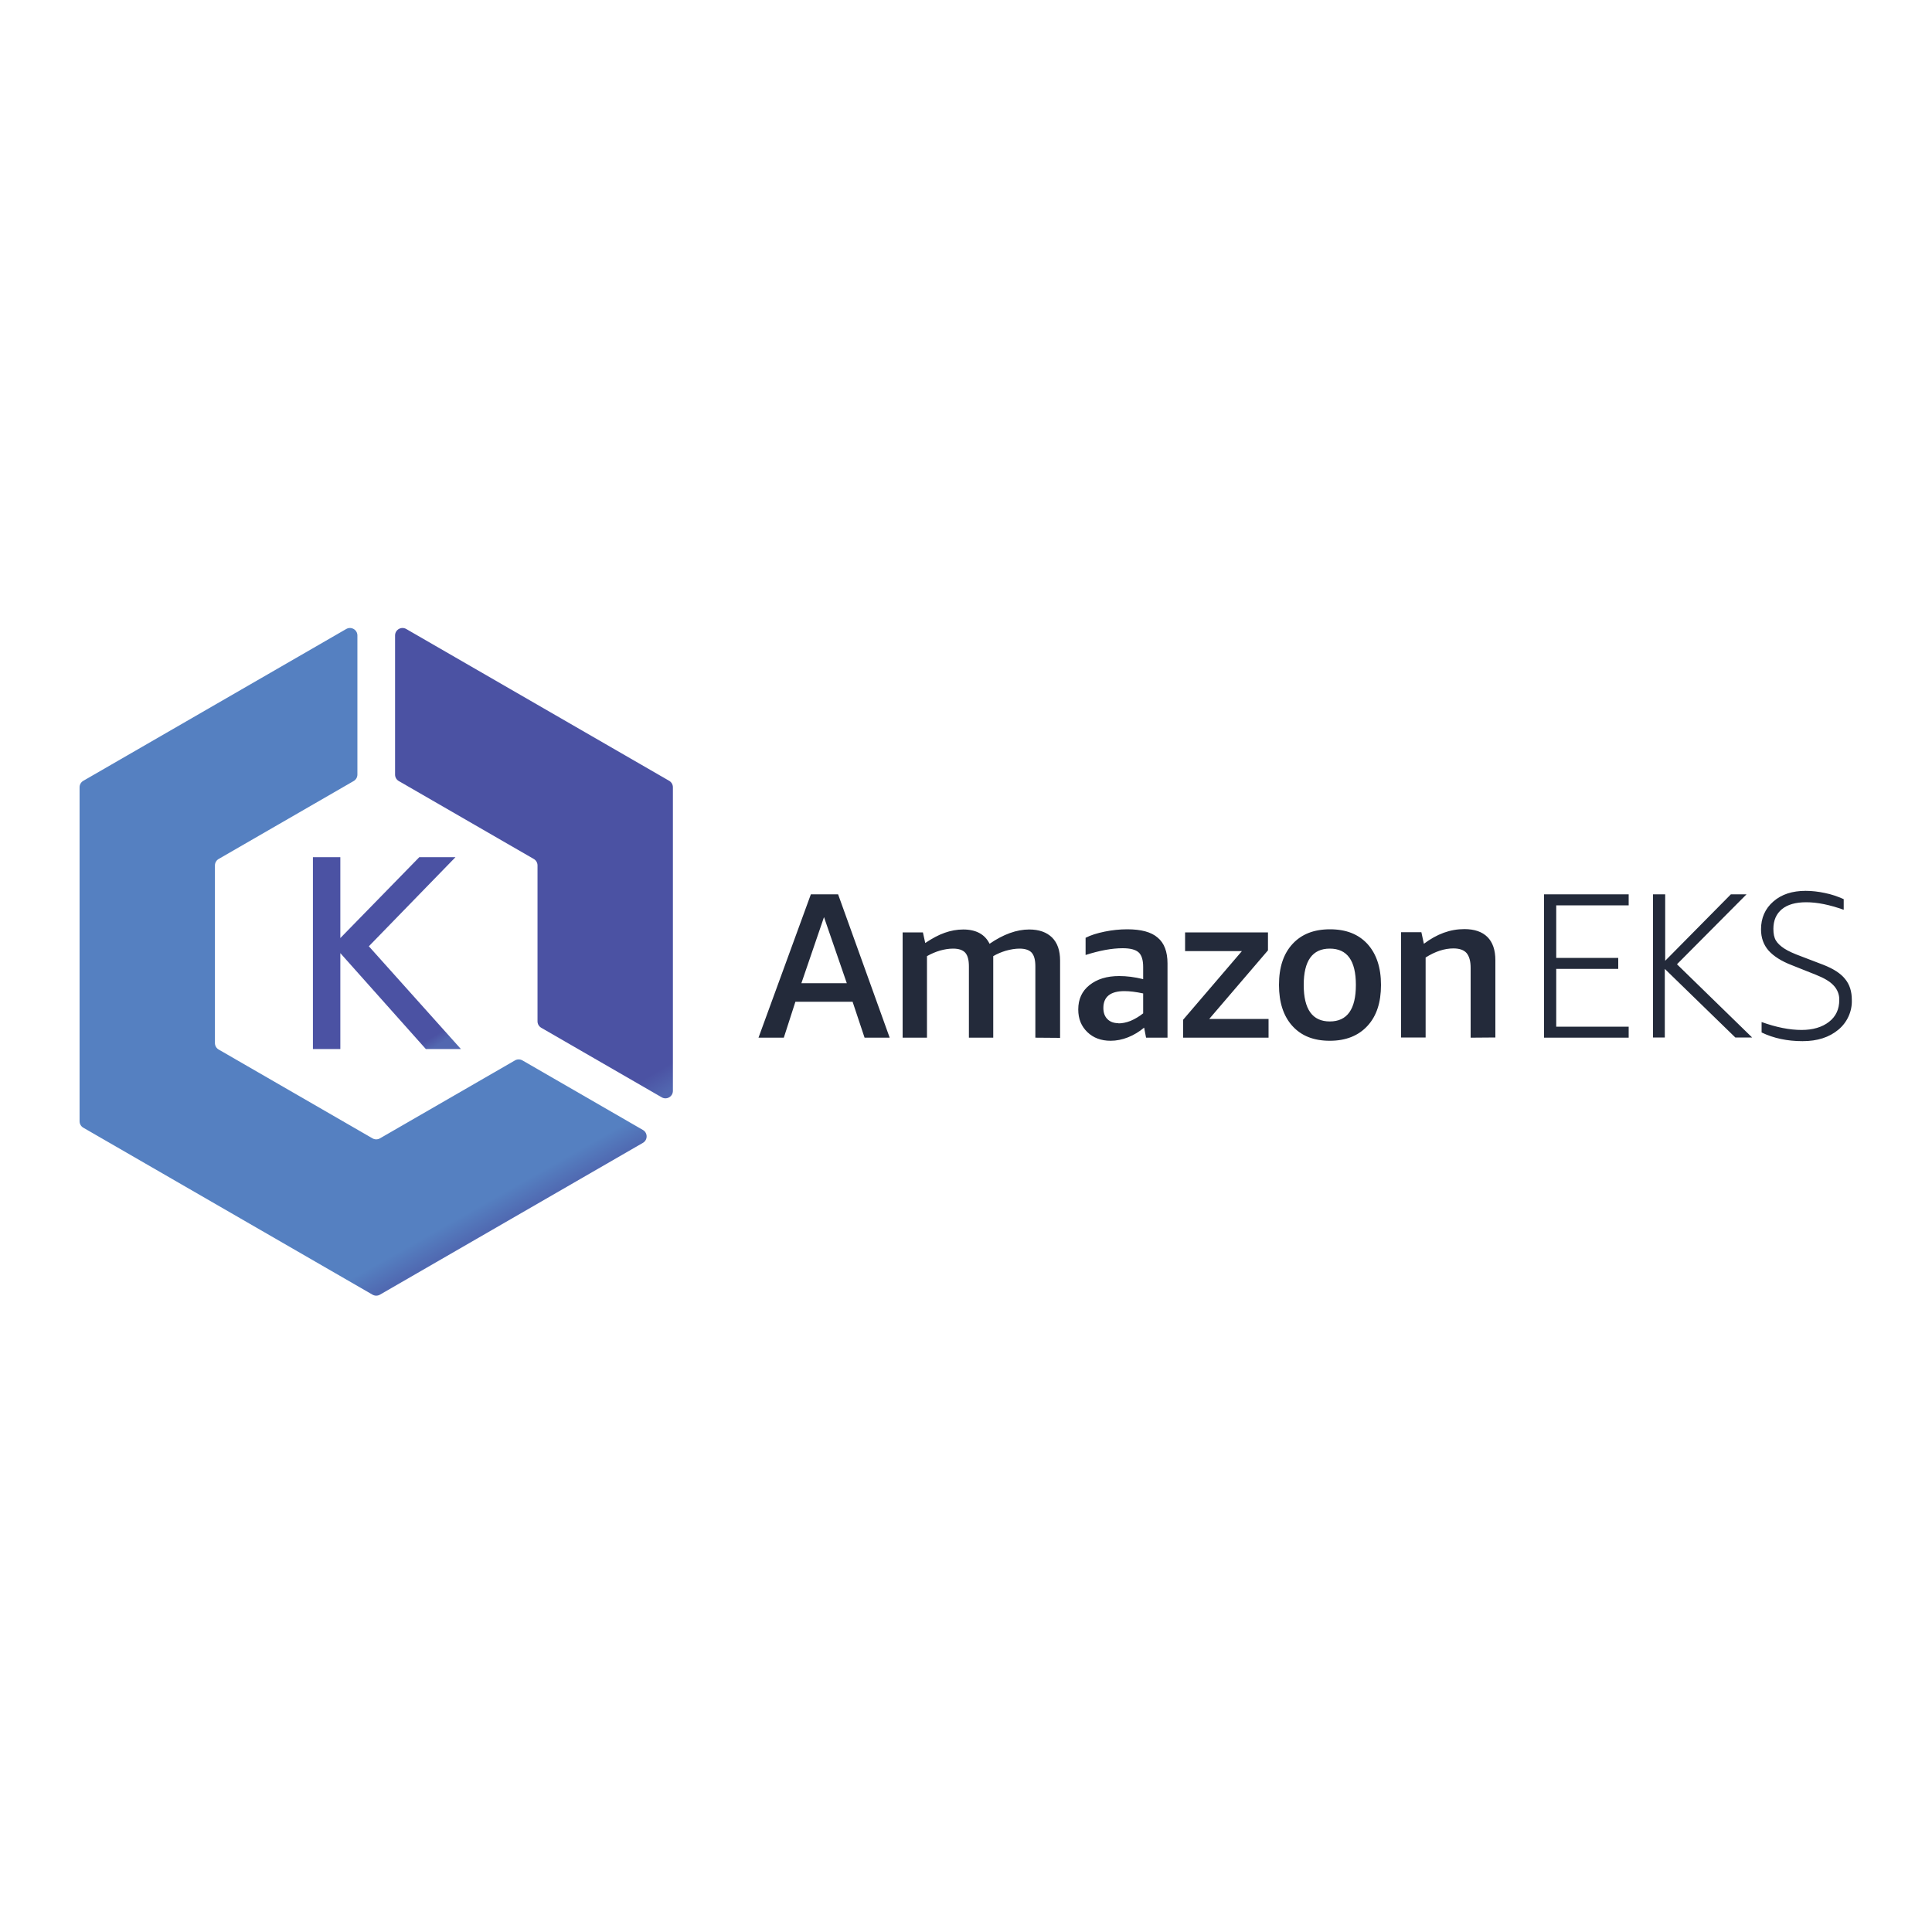<?xml version="1.0" encoding="utf-8"?>
<!-- Generator: Adobe Illustrator 23.0.1, SVG Export Plug-In . SVG Version: 6.00 Build 0)  -->
<svg version="1.1" id="Layer_1" xmlns="http://www.w3.org/2000/svg" xmlns:xlink="http://www.w3.org/1999/xlink" x="0px" y="0px"
	 viewBox="0 0 1000 1000" style="enable-background:new 0 0 1000 1000;" xml:space="preserve">
<style type="text/css">
	.st0{fill:#232A3A;}
	.st1{clip-path:url(#SVGID_2_);fill:url(#SVGID_3_);}
	.st2{clip-path:url(#SVGID_5_);fill:url(#SVGID_6_);}
	.st3{clip-path:url(#SVGID_8_);fill:url(#SVGID_9_);}
</style>
<g transform="translate(-.8)">
	<path class="st0" d="M415.6,508.9h23.5l-11.8-34.2L415.6,508.9z M448.3,537.1l-6.2-18.6h-29.6l-6,18.6h-13.1l27.1-74.2h14.1
		l26.7,74.2H448.3 M536.7,537.1v-36.9c0-3.3-0.6-5.6-1.9-7.1c-1.3-1.4-3.4-2.1-6.3-2.1c-2.2,0-4.6,0.4-7.1,1.1
		c-2.3,0.7-4.5,1.6-6.5,2.8v42.2h-12.6v-36.9c0-3.3-0.6-5.6-1.9-7.1c-1.3-1.4-3.4-2.1-6.3-2.1c-2.3,0-4.5,0.4-6.7,1
		c-2.4,0.7-4.7,1.7-6.8,2.9v42.2h-12.6v-54.5h10.5l1.2,5.5c3.6-2.4,6.9-4.2,10.1-5.3c3.1-1.1,6.3-1.7,9.6-1.7
		c6.6,0,11.2,2.5,13.6,7.4c7.1-4.9,14-7.4,20.5-7.4c5.1,0,9,1.4,11.8,4.1c2.8,2.8,4.2,6.7,4.2,12v40L536.7,537.1 M579.6,529.7
		c2,0,4.1-0.4,6.4-1.3c2.3-1,4.5-2.3,6.5-3.9v-10.3c-3.7-0.8-7-1.2-9.7-1.2c-7.2,0-10.9,2.9-10.9,8.7c0,2.5,0.7,4.4,2.1,5.8
		c1.4,1.4,3.3,2.1,5.8,2.1L579.6,529.7z M594,537.1l-1-5.2c-2.5,2.1-5.3,3.8-8.3,5c-3,1.2-6.1,1.8-9,1.8c-5,0-9-1.5-12.1-4.5
		c-3.1-3-4.7-6.8-4.7-11.7c0-5.3,1.9-9.5,5.8-12.6c3.9-3.1,8.9-4.7,15.4-4.7c3.9,0,7.9,0.5,12.4,1.6v-6.3c0-3.6-0.8-6.2-2.4-7.6
		c-1.6-1.4-4.3-2.1-8.2-2.1c-5.6,0-12,1.2-19.2,3.5v-8.9c2.7-1.4,6-2.4,9.9-3.2c3.9-0.8,7.8-1.2,11.7-1.2c7.1,0,12.4,1.4,15.7,4.3
		c3.4,2.8,5.1,7.3,5.1,13.4v38.4L594,537.1 M613.2,537.1v-9.3l30.4-35.5h-29.4v-9.7h42.9v9.3l-30.4,35.5h30.7v9.7L613.2,537.1
		 M689.1,528.7c9,0,13.5-6.3,13.5-18.9c0-12.6-4.5-18.8-13.5-18.8s-13.5,6.3-13.5,18.8C675.6,522.4,680.1,528.7,689.1,528.7z
		 M689.1,538.7c-8.3,0-14.7-2.5-19.4-7.7c-4.6-5.1-6.9-12.2-6.9-21.2c0-9.1,2.3-16.1,7-21.2s11.1-7.6,19.4-7.6
		c8.3,0,14.7,2.5,19.4,7.6c4.6,5.1,7,12.1,7,21.2s-2.3,16.1-7,21.2S697.4,538.7,689.1,538.7 M762,537.1V501c0-3.5-0.7-6-2.1-7.7
		c-1.4-1.6-3.7-2.4-6.8-2.4c-4.7,0-9.5,1.6-14.4,4.7v41.4H726v-54.5h10.5l1.3,6c6.8-5.1,13.6-7.6,21-7.6c5.2,0,9.2,1.4,11.9,4.1
		s4.1,6.7,4.1,12v40L762,537.1 M800,537.1v-74.2h43.8v5.7h-37.5v27.2h32.1v5.7h-32.1v29.9h37.5v5.7L800,537.1 M856.4,537v-74.1h6.3
		v34.4l34-34.4h8.1l-36,36.2l38.9,37.9h-8.7l-36.5-35.5V537L856.4,537 M928.3,499.6c-5.5-2.1-9.5-4.7-12.1-7.6
		c-2.6-3-3.9-6.6-3.9-11c0-5.8,2.1-10.7,6.4-14.4c4.2-3.7,9.8-5.5,16.7-5.5c3.3,0,6.6,0.4,9.9,1.1c3.5,0.7,6.7,1.8,9.8,3.2v5.5
		c-7.3-2.6-13.7-3.9-19.4-3.9c-5.5,0-9.7,1.2-12.6,3.6c-2.9,2.4-4.4,5.8-4.4,10.2c0,2.5,0.4,4.5,1.3,6c0.9,1.5,2.4,2.9,4.4,4.2
		c2,1.3,4.9,2.6,8.7,4l11.5,4.4c5.1,2,8.9,4.4,11.2,7.3c2.4,2.9,3.5,6.5,3.5,10.9c0.2,5.9-2.4,11.6-7,15.4
		c-4.7,3.9-10.8,5.9-18.5,5.9c-7.9,0-15-1.5-21.2-4.5V529c7.5,2.7,14.4,4.1,20.7,4.1c5.8,0,10.6-1.4,14.2-4.2s5.3-6.6,5.3-11.3
		c0.1-2.8-1-5.5-2.9-7.5c-1.9-2.1-5-3.9-9.3-5.6L928.3,499.6"/>
	<g transform="matrix(.043 0 0 -.043 20.397 77.057)">
		<g>
			<defs>
				<polygon id="SVGID_1_" points="3310.9,-8526.2 3640.9,-8526.2 3640.9,-9499.4 4591.1,-8526.2 5026.7,-8526.2 3984.1,-9598.5 
					5092.6,-10835.8 4670.3,-10835.8 3640.9,-9681 3640.9,-10835.8 3310.9,-10835.8 				"/>
			</defs>
			<clipPath id="SVGID_2_">
				<use xlink:href="#SVGID_1_"  style="overflow:visible;"/>
			</clipPath>
			
				<linearGradient id="SVGID_3_" gradientUnits="userSpaceOnUse" x1="100414.281" y1="-240202.234" x2="99131.953" y2="-238089.297" gradientTransform="matrix(4.777846e-02 0 0 4.777846e-02 36.009 700.019)">
				<stop  offset="0" style="stop-color:#5267B0"/>
				<stop  offset="1" style="stop-color:#4B52A3"/>
			</linearGradient>
			<path class="st1" d="M3310.9-8526.2h330v-973.3l950.2,973.3h435.6L3984.1-9598.5l1108.5-1237.3h-422.3L3640.9-9681v-1154.8h-330
				L3310.9-8526.2"/>
		</g>
		<g>
			<defs>
				<path id="SVGID_4_" d="M4344.5-7609.5l1625.1-938.2c27.7-16,44.8-45.6,44.8-77.6v-1876.5c0-32,17.2-61.6,44.9-77.6l1450.2-837.3
					c59.8-34.5,134.5,8.7,134.5,77.6v3654.8c0,32-17.1,61.6-44.7,77.6l-3165,1827.3c-59.8,34.5-134.6-8.7-134.6-77.7v-1674.7
					C4299.7-7564,4316.8-7593.5,4344.5-7609.5L4344.5-7609.5z"/>
			</defs>
			<clipPath id="SVGID_5_">
				<use xlink:href="#SVGID_4_"  style="overflow:visible;"/>
			</clipPath>
			
				<linearGradient id="SVGID_6_" gradientUnits="userSpaceOnUse" x1="166638.203" y1="-247081.328" x2="163731.422" y2="-242076.406" gradientTransform="matrix(4.777846e-02 0 0 4.777846e-02 36.009 700.019)">
				<stop  offset="0" style="stop-color:#5267B0"/>
				<stop  offset="1" style="stop-color:#4B52A3"/>
			</linearGradient>
			<path class="st2" d="M4344.5-7609.5l1625.1-938.2c27.7-16,44.8-45.6,44.8-77.6v-1876.5c0-32,17.2-61.6,44.9-77.6l1450.2-837.3
				c59.8-34.5,134.5,8.7,134.5,77.6v3654.8c0,32-17.1,61.6-44.7,77.6l-3165,1827.3c-59.8,34.5-134.6-8.7-134.6-77.7v-1674.7
				C4299.7-7564,4316.8-7593.5,4344.5-7609.5"/>
		</g>
		<g>
			<defs>
				<path id="SVGID_7_" d="M5742.9-10972.3l-1625.1-938.2c-27.7-16.1-61.9-16.1-89.6,0l-1851.9,1069.2
					c-27.7,16.1-44.8,45.7-44.9,77.7v2138.4c0.1,32,17.2,61.6,44.9,77.6l1625.1,938.2c27.7,16,44.8,45.6,44.9,77.6v1674.7
					c0,69-74.8,112.1-134.5,77.7l-3165-1827.4c-27.7-16.1-44.7-45.6-44.7-77.6v-4020.1c0-32.1,17.1-61.6,44.7-77.7l3481.5-2009.9
					c27.7-16.1,61.9-16.1,89.6,0l3165,1827.3c59.8,34.5,59.8,120.8,0,155.3l-1450.2,837.4
					C5804.7-10956.2,5770.6-10956.2,5742.9-10972.3z"/>
			</defs>
			<clipPath id="SVGID_8_">
				<use xlink:href="#SVGID_7_"  style="overflow:visible;"/>
			</clipPath>
			
				<linearGradient id="SVGID_9_" gradientUnits="userSpaceOnUse" x1="99789.547" y1="-294388.031" x2="96620.148" y2="-288792.406" gradientTransform="matrix(4.777846e-02 0 0 4.777846e-02 36.009 700.019)">
				<stop  offset="0" style="stop-color:#5069B1"/>
				<stop  offset="1" style="stop-color:#5580C1"/>
			</linearGradient>
			<path class="st3" d="M5742.9-10972.3l-1625.1-938.2c-27.7-16.1-61.9-16.1-89.6,0l-1851.9,1069.2c-27.7,16.1-44.8,45.7-44.9,77.7
				v2138.4c0.1,32,17.2,61.6,44.9,77.6l1625.1,938.2c27.7,16,44.8,45.6,44.9,77.6v1674.7c0,69-74.8,112.1-134.5,77.7l-3165-1827.4
				c-27.7-16.1-44.7-45.6-44.7-77.6v-4020.1c0-32.1,17.1-61.6,44.7-77.7l3481.5-2009.9c27.7-16.1,61.9-16.1,89.6,0l3165,1827.3
				c59.8,34.5,59.8,120.8,0,155.3l-1450.2,837.4C5804.7-10956.2,5770.6-10956.2,5742.9-10972.3"/>
		</g>
	</g>
</g>
</svg>
